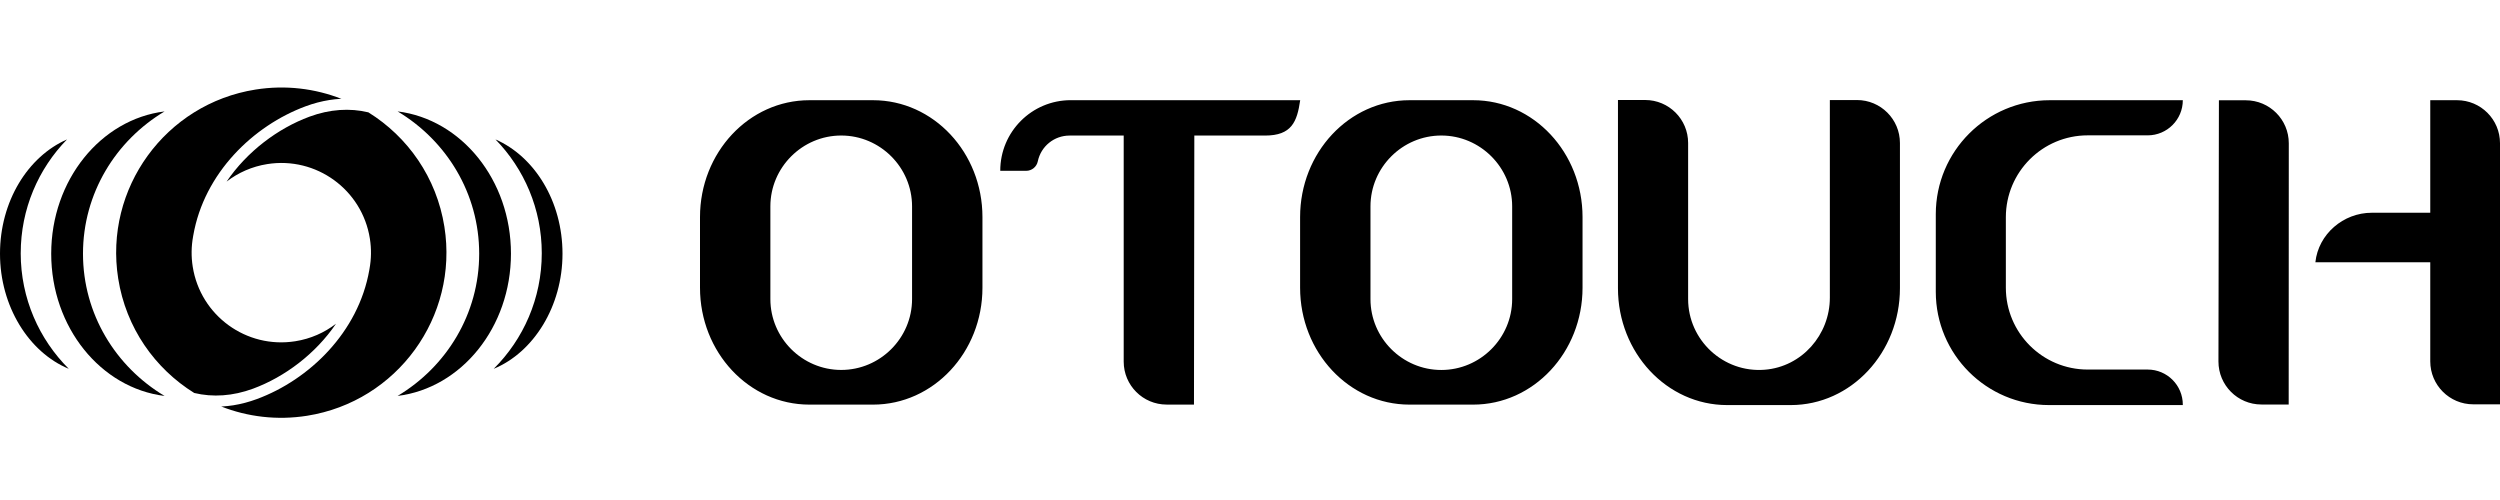 <svg width="200" height="40" viewBox="0 0 200 40" fill="none" xmlns="http://www.w3.org/2000/svg">
<rect x="0" y="0" width="200" height="40" fill="#808080" stroke="none"/>
<g clip-path="url(#clip0_64_16590)">
<rect width="200" height="40" fill="white"/>
<path d="M6.639 20.295C6.639 15.475 9.252 11.254 13.166 8.914C8.065 9.545 4.097 14.399 4.097 20.295C4.097 26.191 8.066 31.046 13.166 31.676C9.251 29.336 6.639 25.114 6.639 20.295Z" fill="black"/>
<path d="M38.335 20.293C38.335 15.473 35.722 11.252 31.808 8.912C36.909 9.543 40.877 14.397 40.877 20.293C40.877 26.189 36.909 31.044 31.808 31.674C35.723 29.334 38.335 25.112 38.335 20.293Z" fill="black"/>
<path fill-rule="evenodd" clip-rule="evenodd" d="M20.245 31.093C18.632 31.69 17.017 31.795 15.538 31.438C12.392 29.484 10.079 26.229 9.456 22.283C8.316 15.077 13.234 8.308 20.441 7.165C22.849 6.783 25.207 7.08 27.322 7.911C27.29 7.911 27.26 7.909 27.226 7.908C26.934 7.924 26.64 7.956 26.344 8.003C25.719 8.102 25.086 8.268 24.456 8.501C20.263 10.051 16.332 13.848 15.463 18.827C15.462 18.832 15.461 18.837 15.46 18.842C15.455 18.869 15.45 18.895 15.445 18.922H15.447C15.305 19.7 15.287 20.513 15.418 21.337C16.036 25.251 19.711 27.921 23.625 27.299C24.853 27.105 25.959 26.608 26.88 25.898C25.249 28.303 22.776 30.158 20.245 31.093ZM24.762 9.332C26.376 8.736 27.991 8.63 29.47 8.988C32.616 10.941 34.928 14.197 35.552 18.143C36.692 25.35 31.774 32.118 24.567 33.261C22.159 33.643 19.802 33.345 17.686 32.515C17.718 32.515 17.749 32.517 17.782 32.518C18.074 32.501 18.369 32.469 18.664 32.423C19.289 32.324 19.921 32.158 20.552 31.924C24.745 30.374 28.676 26.578 29.545 21.599C29.546 21.594 29.547 21.589 29.547 21.584C29.552 21.557 29.558 21.531 29.562 21.503H29.561C29.703 20.726 29.721 19.913 29.59 19.088C28.972 15.175 25.297 12.506 21.383 13.127C20.155 13.321 19.049 13.818 18.128 14.528C19.759 12.123 22.231 10.268 24.762 9.332Z" fill="black"/>
<path d="M1.658 20.256C1.658 16.714 3.071 13.504 5.362 11.153C2.232 12.524 0 16.102 0 20.3C0 24.498 2.3 28.18 5.502 29.505C3.128 27.141 1.657 23.871 1.657 20.255" fill="black"/>
<path d="M43.342 20.256C43.342 16.714 41.929 13.504 39.638 11.153C42.768 12.524 45 16.102 45 20.3C45 24.498 42.7 28.18 39.497 29.505C41.871 27.141 43.342 23.871 43.342 20.255" fill="black"/>
<path fill-rule="evenodd" clip-rule="evenodd" d="M185.23 20.983C185.469 18.73 187.462 17.02 189.74 17.02H194.421V8.017H196.562C198.461 8.017 200 9.557 200 11.455V32.346H197.859C195.96 32.346 194.421 30.806 194.421 28.908V20.98H185.23V20.983ZM180.914 32.36H183.095L183.103 11.461C183.103 9.562 181.564 8.023 179.665 8.023H177.513L177.476 28.916C177.473 30.818 179.012 32.36 180.914 32.36ZM101.202 10.845C103.335 10.845 103.765 9.745 104.016 8.014H85.66C82.541 8.014 80.015 10.546 80.021 13.665H82.096C82.544 13.665 82.932 13.348 83.023 12.909C83.274 11.706 84.331 10.845 85.563 10.845H89.896V28.931C89.896 30.826 91.433 32.366 93.331 32.366H95.518L95.546 10.845H101.205H101.202ZM167.016 10.828H171.814C173.365 10.828 174.625 9.571 174.625 8.017H163.977C158.943 8.017 154.863 12.097 154.863 17.131V23.346C154.863 28.349 158.92 32.406 163.923 32.406H174.625V32.374C174.625 30.821 173.368 29.564 171.814 29.564H167.016C163.401 29.564 160.468 26.633 160.468 23.015V17.376C160.468 13.759 163.401 10.828 167.016 10.828ZM78.596 23.018V17.368C78.596 12.202 74.678 8.017 69.846 8.017H64.749C59.917 8.017 56 12.202 56 17.368V23.018C56 28.184 59.917 32.369 64.749 32.369H69.846C74.678 32.369 78.596 28.181 78.596 23.018ZM67.298 29.595C64.179 29.595 61.63 27.043 61.63 23.927V16.51C61.63 13.394 64.182 10.842 67.298 10.842C70.414 10.842 72.965 13.394 72.965 16.51V23.927C72.965 27.046 70.414 29.595 67.298 29.595ZM126.603 23.018V17.368C126.603 12.202 122.686 8.017 117.854 8.017H112.757C107.925 8.017 104.008 12.202 104.008 17.368V23.018C104.008 28.184 107.925 32.369 112.757 32.369H117.854C122.686 32.369 126.603 28.181 126.603 23.018ZM115.305 29.598C112.187 29.598 109.638 27.046 109.638 23.93V16.51C109.638 13.394 112.189 10.842 115.305 10.842C118.421 10.842 120.973 13.394 120.973 16.51V23.93C120.973 27.049 118.421 29.598 115.305 29.598ZM146.388 8V23.813C146.388 26.787 144.147 29.341 141.182 29.578C137.858 29.846 135.05 27.2 135.05 23.927V11.438C135.05 9.539 133.511 8 131.612 8H129.437V23.058C129.437 28.221 133.348 32.406 138.172 32.406H143.26C148.084 32.406 151.995 28.221 151.995 23.058V11.441C151.995 9.542 150.456 8.003 148.557 8.003H146.388V8Z" fill="black"/>
</g>
<defs>
<clipPath id="clip0_64_16590">
<rect width="200" height="40" fill="white"/>
</clipPath>
</defs>
</svg>
